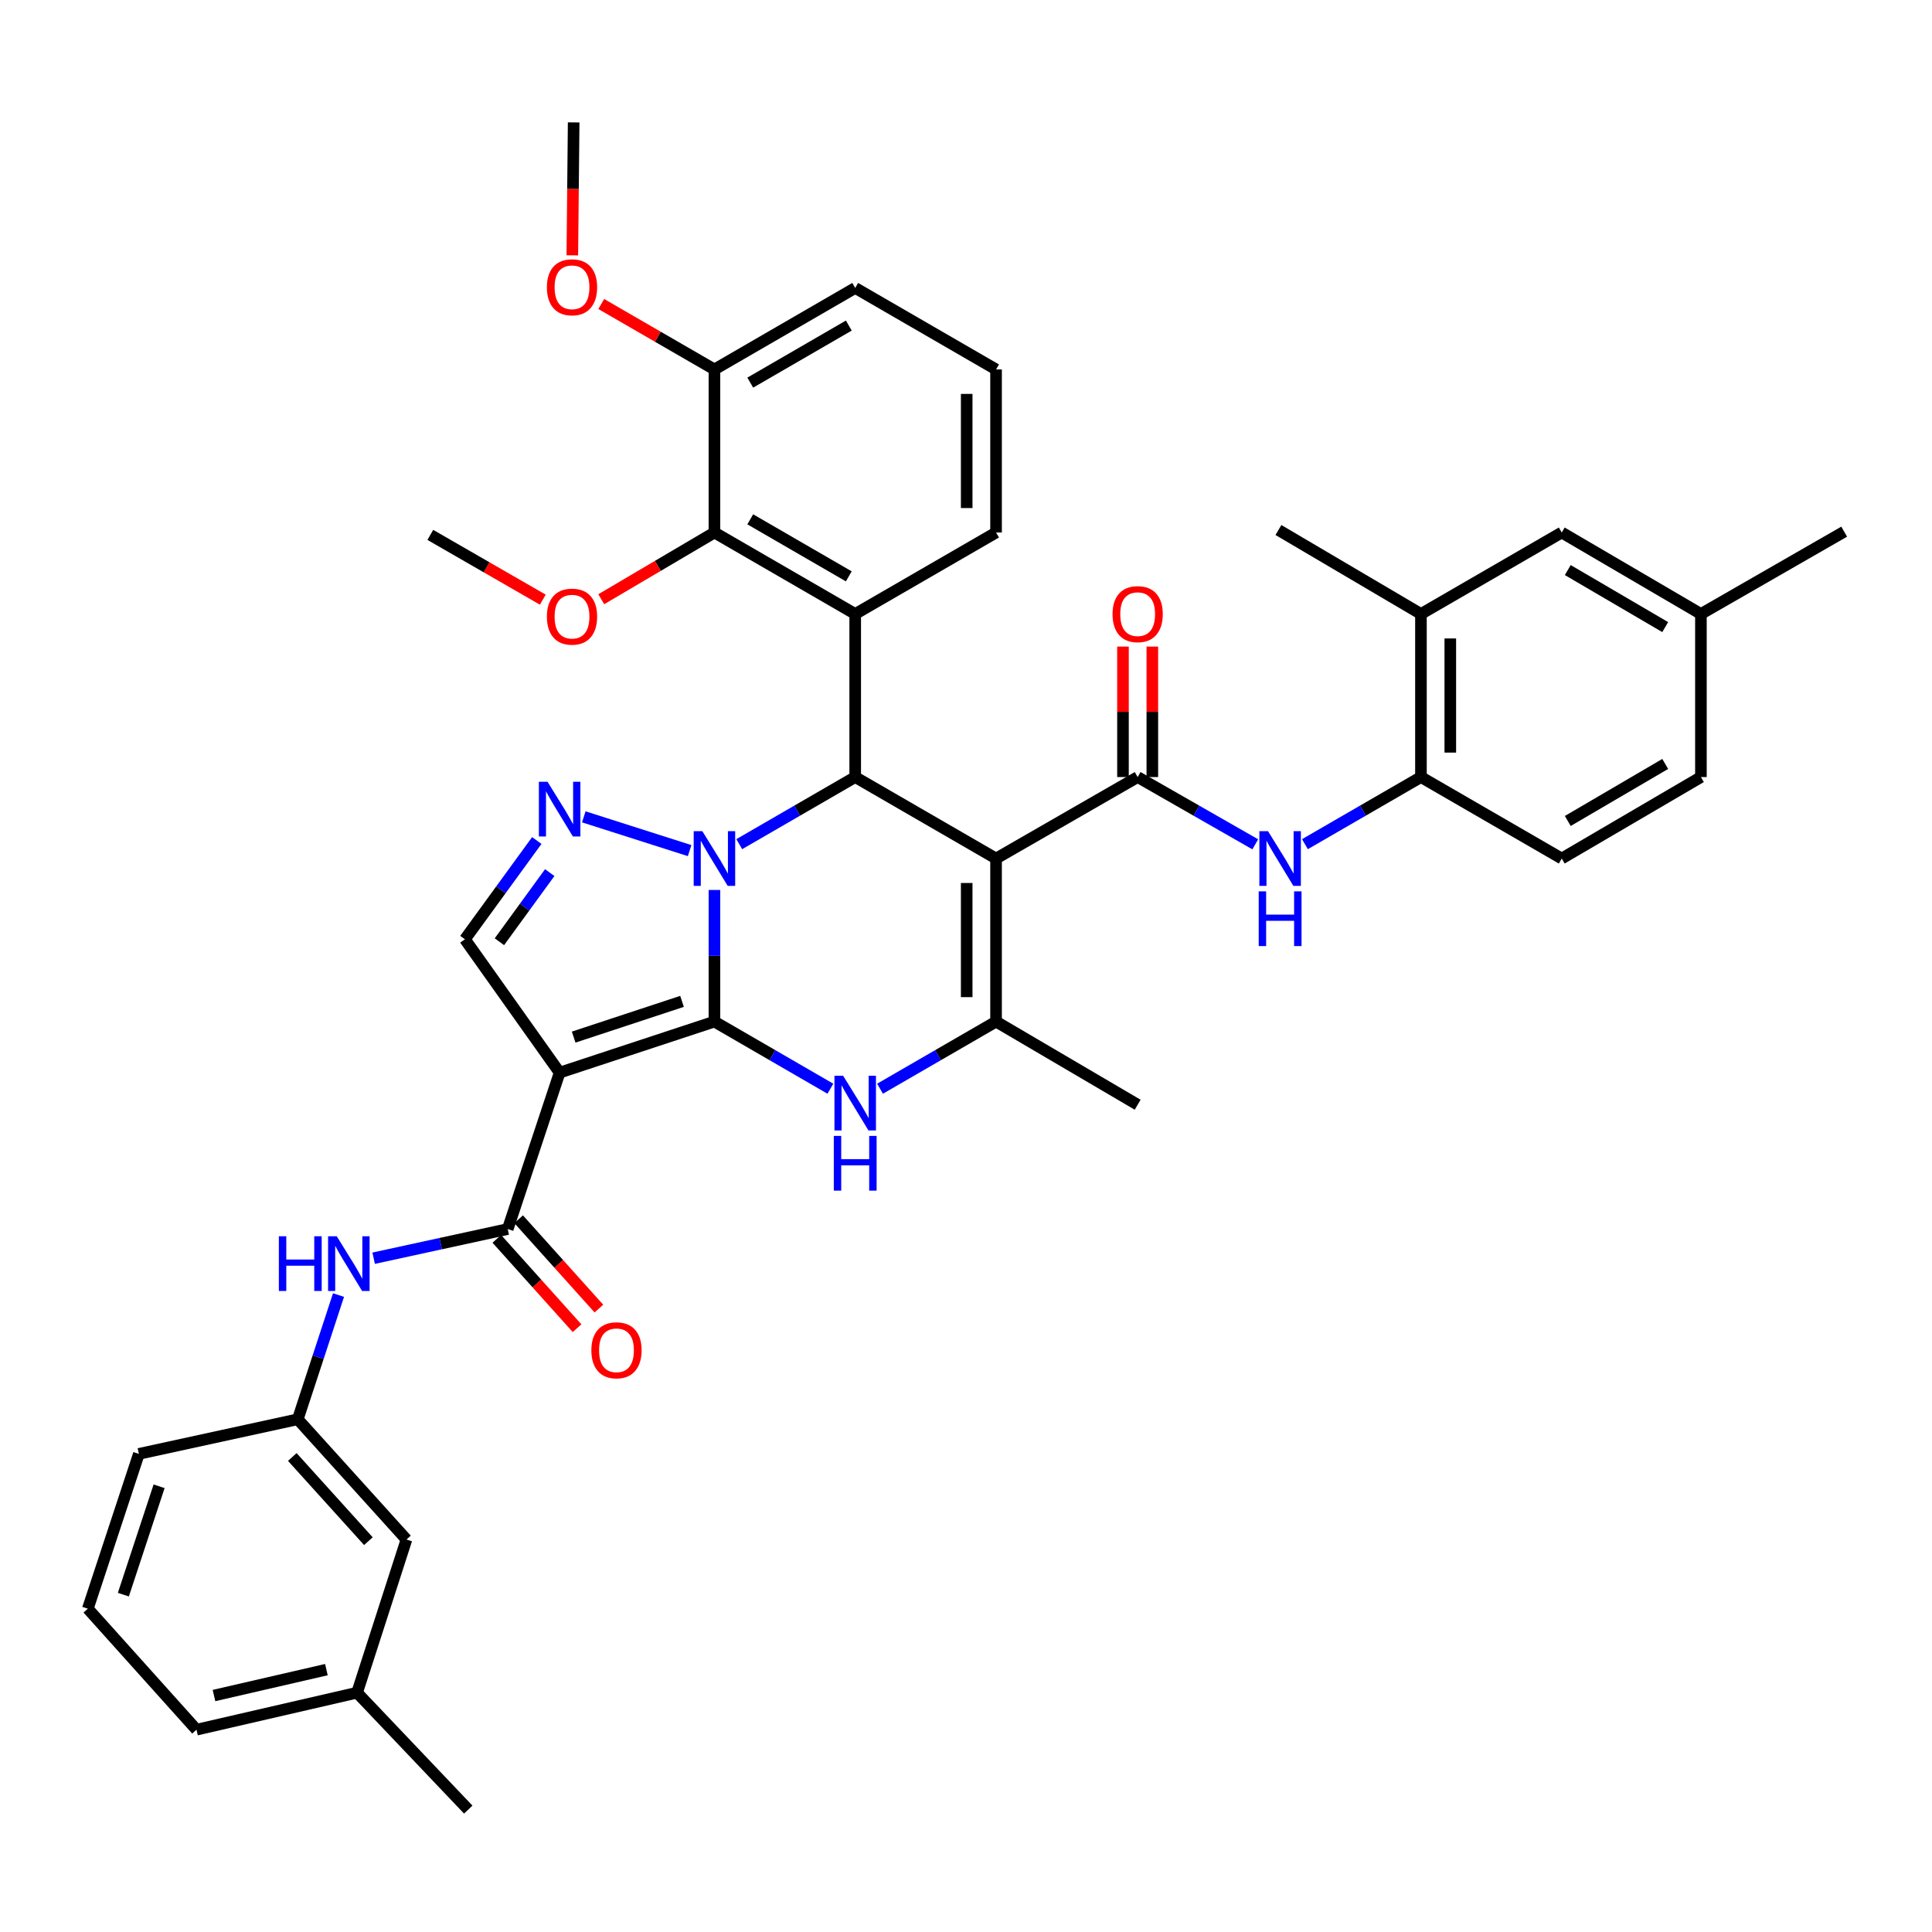 <?xml version='1.0' encoding='iso-8859-1'?>
<svg version='1.1' baseProfile='full'
              xmlns='http://www.w3.org/2000/svg'
                      xmlns:rdkit='http://www.rdkit.org/xml'
                      xmlns:xlink='http://www.w3.org/1999/xlink'
                  xml:space='preserve'
width='1000px' height='1000px' viewBox='0 0 1000 1000'>
<!-- END OF HEADER -->
<rect style='opacity:1.0;fill:#FFFFFF;stroke:none' width='1000' height='1000' x='0' y='0'> </rect>
<path class='bond-0' d='M 369.792,528.775 L 369.792,494.71' style='fill:none;fill-rule:evenodd;stroke:#000000;stroke-width:6px;stroke-linecap:butt;stroke-linejoin:miter;stroke-opacity:1' />
<path class='bond-0' d='M 369.792,494.71 L 369.792,460.645' style='fill:none;fill-rule:evenodd;stroke:#0000FF;stroke-width:6px;stroke-linecap:butt;stroke-linejoin:miter;stroke-opacity:1' />
<path class='bond-2' d='M 369.792,528.775 L 289.664,555.194' style='fill:none;fill-rule:evenodd;stroke:#000000;stroke-width:6px;stroke-linecap:butt;stroke-linejoin:miter;stroke-opacity:1' />
<path class='bond-2' d='M 353.015,518.308 L 296.925,536.802' style='fill:none;fill-rule:evenodd;stroke:#000000;stroke-width:6px;stroke-linecap:butt;stroke-linejoin:miter;stroke-opacity:1' />
<path class='bond-4' d='M 369.792,528.775 L 399.8,546.146' style='fill:none;fill-rule:evenodd;stroke:#000000;stroke-width:6px;stroke-linecap:butt;stroke-linejoin:miter;stroke-opacity:1' />
<path class='bond-4' d='M 399.8,546.146 L 429.808,563.518' style='fill:none;fill-rule:evenodd;stroke:#0000FF;stroke-width:6px;stroke-linecap:butt;stroke-linejoin:miter;stroke-opacity:1' />
<path class='bond-3' d='M 382.637,436.941 L 412.645,419.573' style='fill:none;fill-rule:evenodd;stroke:#0000FF;stroke-width:6px;stroke-linecap:butt;stroke-linejoin:miter;stroke-opacity:1' />
<path class='bond-3' d='M 412.645,419.573 L 442.653,402.205' style='fill:none;fill-rule:evenodd;stroke:#000000;stroke-width:6px;stroke-linecap:butt;stroke-linejoin:miter;stroke-opacity:1' />
<path class='bond-5' d='M 356.95,440.277 L 302.169,422.798' style='fill:none;fill-rule:evenodd;stroke:#0000FF;stroke-width:6px;stroke-linecap:butt;stroke-linejoin:miter;stroke-opacity:1' />
<path class='bond-1' d='M 515.556,444.375 L 515.556,528.775' style='fill:none;fill-rule:evenodd;stroke:#000000;stroke-width:6px;stroke-linecap:butt;stroke-linejoin:miter;stroke-opacity:1' />
<path class='bond-1' d='M 500.363,457.035 L 500.363,516.115' style='fill:none;fill-rule:evenodd;stroke:#000000;stroke-width:6px;stroke-linecap:butt;stroke-linejoin:miter;stroke-opacity:1' />
<path class='bond-7' d='M 515.556,444.375 L 588.848,402.205' style='fill:none;fill-rule:evenodd;stroke:#000000;stroke-width:6px;stroke-linecap:butt;stroke-linejoin:miter;stroke-opacity:1' />
<path class='bond-41' d='M 515.556,444.375 L 442.653,402.205' style='fill:none;fill-rule:evenodd;stroke:#000000;stroke-width:6px;stroke-linecap:butt;stroke-linejoin:miter;stroke-opacity:1' />
<path class='bond-9' d='M 289.664,555.194 L 262.797,636.15' style='fill:none;fill-rule:evenodd;stroke:#000000;stroke-width:6px;stroke-linecap:butt;stroke-linejoin:miter;stroke-opacity:1' />
<path class='bond-10' d='M 289.664,555.194 L 240.631,486.166' style='fill:none;fill-rule:evenodd;stroke:#000000;stroke-width:6px;stroke-linecap:butt;stroke-linejoin:miter;stroke-opacity:1' />
<path class='bond-8' d='M 442.653,402.205 L 442.653,317.797' style='fill:none;fill-rule:evenodd;stroke:#000000;stroke-width:6px;stroke-linecap:butt;stroke-linejoin:miter;stroke-opacity:1' />
<path class='bond-6' d='M 455.499,563.521 L 485.528,546.148' style='fill:none;fill-rule:evenodd;stroke:#0000FF;stroke-width:6px;stroke-linecap:butt;stroke-linejoin:miter;stroke-opacity:1' />
<path class='bond-6' d='M 485.528,546.148 L 515.556,528.775' style='fill:none;fill-rule:evenodd;stroke:#000000;stroke-width:6px;stroke-linecap:butt;stroke-linejoin:miter;stroke-opacity:1' />
<path class='bond-40' d='M 277.84,435.051 L 259.235,460.608' style='fill:none;fill-rule:evenodd;stroke:#0000FF;stroke-width:6px;stroke-linecap:butt;stroke-linejoin:miter;stroke-opacity:1' />
<path class='bond-40' d='M 259.235,460.608 L 240.631,486.166' style='fill:none;fill-rule:evenodd;stroke:#000000;stroke-width:6px;stroke-linecap:butt;stroke-linejoin:miter;stroke-opacity:1' />
<path class='bond-40' d='M 284.542,451.66 L 271.519,469.55' style='fill:none;fill-rule:evenodd;stroke:#0000FF;stroke-width:6px;stroke-linecap:butt;stroke-linejoin:miter;stroke-opacity:1' />
<path class='bond-40' d='M 271.519,469.55 L 258.496,487.44' style='fill:none;fill-rule:evenodd;stroke:#000000;stroke-width:6px;stroke-linecap:butt;stroke-linejoin:miter;stroke-opacity:1' />
<path class='bond-26' d='M 515.556,528.775 L 588.848,571.806' style='fill:none;fill-rule:evenodd;stroke:#000000;stroke-width:6px;stroke-linecap:butt;stroke-linejoin:miter;stroke-opacity:1' />
<path class='bond-11' d='M 588.848,402.205 L 619.285,419.612' style='fill:none;fill-rule:evenodd;stroke:#000000;stroke-width:6px;stroke-linecap:butt;stroke-linejoin:miter;stroke-opacity:1' />
<path class='bond-11' d='M 619.285,419.612 L 649.723,437.019' style='fill:none;fill-rule:evenodd;stroke:#0000FF;stroke-width:6px;stroke-linecap:butt;stroke-linejoin:miter;stroke-opacity:1' />
<path class='bond-16' d='M 596.445,402.205 L 596.445,368.436' style='fill:none;fill-rule:evenodd;stroke:#000000;stroke-width:6px;stroke-linecap:butt;stroke-linejoin:miter;stroke-opacity:1' />
<path class='bond-16' d='M 596.445,368.436 L 596.445,334.667' style='fill:none;fill-rule:evenodd;stroke:#FF0000;stroke-width:6px;stroke-linecap:butt;stroke-linejoin:miter;stroke-opacity:1' />
<path class='bond-16' d='M 581.251,402.205 L 581.251,368.436' style='fill:none;fill-rule:evenodd;stroke:#000000;stroke-width:6px;stroke-linecap:butt;stroke-linejoin:miter;stroke-opacity:1' />
<path class='bond-16' d='M 581.251,368.436 L 581.251,334.667' style='fill:none;fill-rule:evenodd;stroke:#FF0000;stroke-width:6px;stroke-linecap:butt;stroke-linejoin:miter;stroke-opacity:1' />
<path class='bond-12' d='M 442.653,317.797 L 369.792,275.627' style='fill:none;fill-rule:evenodd;stroke:#000000;stroke-width:6px;stroke-linecap:butt;stroke-linejoin:miter;stroke-opacity:1' />
<path class='bond-12' d='M 439.335,298.322 L 388.332,268.802' style='fill:none;fill-rule:evenodd;stroke:#000000;stroke-width:6px;stroke-linecap:butt;stroke-linejoin:miter;stroke-opacity:1' />
<path class='bond-22' d='M 442.653,317.797 L 515.556,275.627' style='fill:none;fill-rule:evenodd;stroke:#000000;stroke-width:6px;stroke-linecap:butt;stroke-linejoin:miter;stroke-opacity:1' />
<path class='bond-13' d='M 262.797,636.15 L 228.099,643.7' style='fill:none;fill-rule:evenodd;stroke:#000000;stroke-width:6px;stroke-linecap:butt;stroke-linejoin:miter;stroke-opacity:1' />
<path class='bond-13' d='M 228.099,643.7 L 193.402,651.25' style='fill:none;fill-rule:evenodd;stroke:#0000FF;stroke-width:6px;stroke-linecap:butt;stroke-linejoin:miter;stroke-opacity:1' />
<path class='bond-17' d='M 257.145,641.226 L 277.914,664.35' style='fill:none;fill-rule:evenodd;stroke:#000000;stroke-width:6px;stroke-linecap:butt;stroke-linejoin:miter;stroke-opacity:1' />
<path class='bond-17' d='M 277.914,664.35 L 298.683,687.473' style='fill:none;fill-rule:evenodd;stroke:#FF0000;stroke-width:6px;stroke-linecap:butt;stroke-linejoin:miter;stroke-opacity:1' />
<path class='bond-17' d='M 268.448,631.074 L 289.217,654.197' style='fill:none;fill-rule:evenodd;stroke:#000000;stroke-width:6px;stroke-linecap:butt;stroke-linejoin:miter;stroke-opacity:1' />
<path class='bond-17' d='M 289.217,654.197 L 309.986,677.321' style='fill:none;fill-rule:evenodd;stroke:#FF0000;stroke-width:6px;stroke-linecap:butt;stroke-linejoin:miter;stroke-opacity:1' />
<path class='bond-14' d='M 675.432,436.944 L 705.457,419.574' style='fill:none;fill-rule:evenodd;stroke:#0000FF;stroke-width:6px;stroke-linecap:butt;stroke-linejoin:miter;stroke-opacity:1' />
<path class='bond-14' d='M 705.457,419.574 L 735.481,402.205' style='fill:none;fill-rule:evenodd;stroke:#000000;stroke-width:6px;stroke-linecap:butt;stroke-linejoin:miter;stroke-opacity:1' />
<path class='bond-18' d='M 369.792,275.627 L 369.792,191.227' style='fill:none;fill-rule:evenodd;stroke:#000000;stroke-width:6px;stroke-linecap:butt;stroke-linejoin:miter;stroke-opacity:1' />
<path class='bond-23' d='M 369.792,275.627 L 340.501,292.895' style='fill:none;fill-rule:evenodd;stroke:#000000;stroke-width:6px;stroke-linecap:butt;stroke-linejoin:miter;stroke-opacity:1' />
<path class='bond-23' d='M 340.501,292.895 L 311.21,310.163' style='fill:none;fill-rule:evenodd;stroke:#FF0000;stroke-width:6px;stroke-linecap:butt;stroke-linejoin:miter;stroke-opacity:1' />
<path class='bond-19' d='M 175.216,670.324 L 164.669,702.468' style='fill:none;fill-rule:evenodd;stroke:#0000FF;stroke-width:6px;stroke-linecap:butt;stroke-linejoin:miter;stroke-opacity:1' />
<path class='bond-19' d='M 164.669,702.468 L 154.121,734.612' style='fill:none;fill-rule:evenodd;stroke:#000000;stroke-width:6px;stroke-linecap:butt;stroke-linejoin:miter;stroke-opacity:1' />
<path class='bond-15' d='M 735.481,402.205 L 735.481,317.797' style='fill:none;fill-rule:evenodd;stroke:#000000;stroke-width:6px;stroke-linecap:butt;stroke-linejoin:miter;stroke-opacity:1' />
<path class='bond-15' d='M 750.675,389.544 L 750.675,330.458' style='fill:none;fill-rule:evenodd;stroke:#000000;stroke-width:6px;stroke-linecap:butt;stroke-linejoin:miter;stroke-opacity:1' />
<path class='bond-21' d='M 735.481,402.205 L 808.351,444.375' style='fill:none;fill-rule:evenodd;stroke:#000000;stroke-width:6px;stroke-linecap:butt;stroke-linejoin:miter;stroke-opacity:1' />
<path class='bond-20' d='M 735.481,317.797 L 808.351,275.627' style='fill:none;fill-rule:evenodd;stroke:#000000;stroke-width:6px;stroke-linecap:butt;stroke-linejoin:miter;stroke-opacity:1' />
<path class='bond-32' d='M 735.481,317.797 L 661.717,274.335' style='fill:none;fill-rule:evenodd;stroke:#000000;stroke-width:6px;stroke-linecap:butt;stroke-linejoin:miter;stroke-opacity:1' />
<path class='bond-29' d='M 369.792,191.227 L 340.496,174.291' style='fill:none;fill-rule:evenodd;stroke:#000000;stroke-width:6px;stroke-linecap:butt;stroke-linejoin:miter;stroke-opacity:1' />
<path class='bond-29' d='M 340.496,174.291 L 311.199,157.355' style='fill:none;fill-rule:evenodd;stroke:#FF0000;stroke-width:6px;stroke-linecap:butt;stroke-linejoin:miter;stroke-opacity:1' />
<path class='bond-42' d='M 369.792,191.227 L 442.653,149.04' style='fill:none;fill-rule:evenodd;stroke:#000000;stroke-width:6px;stroke-linecap:butt;stroke-linejoin:miter;stroke-opacity:1' />
<path class='bond-42' d='M 388.334,198.048 L 439.337,168.517' style='fill:none;fill-rule:evenodd;stroke:#000000;stroke-width:6px;stroke-linecap:butt;stroke-linejoin:miter;stroke-opacity:1' />
<path class='bond-24' d='M 154.121,734.612 L 210.388,796.854' style='fill:none;fill-rule:evenodd;stroke:#000000;stroke-width:6px;stroke-linecap:butt;stroke-linejoin:miter;stroke-opacity:1' />
<path class='bond-24' d='M 151.291,754.137 L 190.677,797.707' style='fill:none;fill-rule:evenodd;stroke:#000000;stroke-width:6px;stroke-linecap:butt;stroke-linejoin:miter;stroke-opacity:1' />
<path class='bond-34' d='M 154.121,734.612 L 71.883,752.523' style='fill:none;fill-rule:evenodd;stroke:#000000;stroke-width:6px;stroke-linecap:butt;stroke-linejoin:miter;stroke-opacity:1' />
<path class='bond-44' d='M 808.351,275.627 L 880.393,317.797' style='fill:none;fill-rule:evenodd;stroke:#000000;stroke-width:6px;stroke-linecap:butt;stroke-linejoin:miter;stroke-opacity:1' />
<path class='bond-44' d='M 811.482,295.064 L 861.911,324.584' style='fill:none;fill-rule:evenodd;stroke:#000000;stroke-width:6px;stroke-linecap:butt;stroke-linejoin:miter;stroke-opacity:1' />
<path class='bond-27' d='M 808.351,444.375 L 880.393,402.205' style='fill:none;fill-rule:evenodd;stroke:#000000;stroke-width:6px;stroke-linecap:butt;stroke-linejoin:miter;stroke-opacity:1' />
<path class='bond-27' d='M 811.482,424.937 L 861.911,395.418' style='fill:none;fill-rule:evenodd;stroke:#000000;stroke-width:6px;stroke-linecap:butt;stroke-linejoin:miter;stroke-opacity:1' />
<path class='bond-30' d='M 515.556,275.627 L 515.556,191.227' style='fill:none;fill-rule:evenodd;stroke:#000000;stroke-width:6px;stroke-linecap:butt;stroke-linejoin:miter;stroke-opacity:1' />
<path class='bond-30' d='M 500.363,262.967 L 500.363,203.887' style='fill:none;fill-rule:evenodd;stroke:#000000;stroke-width:6px;stroke-linecap:butt;stroke-linejoin:miter;stroke-opacity:1' />
<path class='bond-37' d='M 280.955,310.385 L 251.841,293.622' style='fill:none;fill-rule:evenodd;stroke:#FF0000;stroke-width:6px;stroke-linecap:butt;stroke-linejoin:miter;stroke-opacity:1' />
<path class='bond-37' d='M 251.841,293.622 L 222.728,276.859' style='fill:none;fill-rule:evenodd;stroke:#000000;stroke-width:6px;stroke-linecap:butt;stroke-linejoin:miter;stroke-opacity:1' />
<path class='bond-28' d='M 210.388,796.854 L 184.821,876.13' style='fill:none;fill-rule:evenodd;stroke:#000000;stroke-width:6px;stroke-linecap:butt;stroke-linejoin:miter;stroke-opacity:1' />
<path class='bond-25' d='M 880.393,317.797 L 880.393,402.205' style='fill:none;fill-rule:evenodd;stroke:#000000;stroke-width:6px;stroke-linecap:butt;stroke-linejoin:miter;stroke-opacity:1' />
<path class='bond-36' d='M 880.393,317.797 L 954.545,275.188' style='fill:none;fill-rule:evenodd;stroke:#000000;stroke-width:6px;stroke-linecap:butt;stroke-linejoin:miter;stroke-opacity:1' />
<path class='bond-38' d='M 184.821,876.13 L 242.361,936.643' style='fill:none;fill-rule:evenodd;stroke:#000000;stroke-width:6px;stroke-linecap:butt;stroke-linejoin:miter;stroke-opacity:1' />
<path class='bond-43' d='M 184.821,876.13 L 101.704,895.283' style='fill:none;fill-rule:evenodd;stroke:#000000;stroke-width:6px;stroke-linecap:butt;stroke-linejoin:miter;stroke-opacity:1' />
<path class='bond-43' d='M 168.942,864.198 L 110.76,877.604' style='fill:none;fill-rule:evenodd;stroke:#000000;stroke-width:6px;stroke-linecap:butt;stroke-linejoin:miter;stroke-opacity:1' />
<path class='bond-39' d='M 296.235,132.158 L 296.579,97.758' style='fill:none;fill-rule:evenodd;stroke:#FF0000;stroke-width:6px;stroke-linecap:butt;stroke-linejoin:miter;stroke-opacity:1' />
<path class='bond-39' d='M 296.579,97.758 L 296.923,63.358' style='fill:none;fill-rule:evenodd;stroke:#000000;stroke-width:6px;stroke-linecap:butt;stroke-linejoin:miter;stroke-opacity:1' />
<path class='bond-33' d='M 515.556,191.227 L 442.653,149.04' style='fill:none;fill-rule:evenodd;stroke:#000000;stroke-width:6px;stroke-linecap:butt;stroke-linejoin:miter;stroke-opacity:1' />
<path class='bond-31' d='M 45.455,832.652 L 71.883,752.523' style='fill:none;fill-rule:evenodd;stroke:#000000;stroke-width:6px;stroke-linecap:butt;stroke-linejoin:miter;stroke-opacity:1' />
<path class='bond-31' d='M 63.848,825.392 L 82.347,769.302' style='fill:none;fill-rule:evenodd;stroke:#000000;stroke-width:6px;stroke-linecap:butt;stroke-linejoin:miter;stroke-opacity:1' />
<path class='bond-35' d='M 45.455,832.652 L 101.704,895.283' style='fill:none;fill-rule:evenodd;stroke:#000000;stroke-width:6px;stroke-linecap:butt;stroke-linejoin:miter;stroke-opacity:1' />
<path  class='atom-1' d='M 363.532 430.215
L 372.812 445.215
Q 373.732 446.695, 375.212 449.375
Q 376.692 452.055, 376.772 452.215
L 376.772 430.215
L 380.532 430.215
L 380.532 458.535
L 376.652 458.535
L 366.692 442.135
Q 365.532 440.215, 364.292 438.015
Q 363.092 435.815, 362.732 435.135
L 362.732 458.535
L 359.052 458.535
L 359.052 430.215
L 363.532 430.215
' fill='#0000FF'/>
<path  class='atom-5' d='M 436.393 556.793
L 445.673 571.793
Q 446.593 573.273, 448.073 575.953
Q 449.553 578.633, 449.633 578.793
L 449.633 556.793
L 453.393 556.793
L 453.393 585.113
L 449.513 585.113
L 439.553 568.713
Q 438.393 566.793, 437.153 564.593
Q 435.953 562.393, 435.593 561.713
L 435.593 585.113
L 431.913 585.113
L 431.913 556.793
L 436.393 556.793
' fill='#0000FF'/>
<path  class='atom-5' d='M 431.573 587.945
L 435.413 587.945
L 435.413 599.985
L 449.893 599.985
L 449.893 587.945
L 453.733 587.945
L 453.733 616.265
L 449.893 616.265
L 449.893 603.185
L 435.413 603.185
L 435.413 616.265
L 431.573 616.265
L 431.573 587.945
' fill='#0000FF'/>
<path  class='atom-6' d='M 283.404 404.648
L 292.684 419.648
Q 293.604 421.128, 295.084 423.808
Q 296.564 426.488, 296.644 426.648
L 296.644 404.648
L 300.404 404.648
L 300.404 432.968
L 296.524 432.968
L 286.564 416.568
Q 285.404 414.648, 284.164 412.448
Q 282.964 410.248, 282.604 409.568
L 282.604 432.968
L 278.924 432.968
L 278.924 404.648
L 283.404 404.648
' fill='#0000FF'/>
<path  class='atom-12' d='M 656.327 430.215
L 665.607 445.215
Q 666.527 446.695, 668.007 449.375
Q 669.487 452.055, 669.567 452.215
L 669.567 430.215
L 673.327 430.215
L 673.327 458.535
L 669.447 458.535
L 659.487 442.135
Q 658.327 440.215, 657.087 438.015
Q 655.887 435.815, 655.527 435.135
L 655.527 458.535
L 651.847 458.535
L 651.847 430.215
L 656.327 430.215
' fill='#0000FF'/>
<path  class='atom-12' d='M 651.507 461.367
L 655.347 461.367
L 655.347 473.407
L 669.827 473.407
L 669.827 461.367
L 673.667 461.367
L 673.667 489.687
L 669.827 489.687
L 669.827 476.607
L 655.347 476.607
L 655.347 489.687
L 651.507 489.687
L 651.507 461.367
' fill='#0000FF'/>
<path  class='atom-14' d='M 144.338 639.885
L 148.178 639.885
L 148.178 651.925
L 162.658 651.925
L 162.658 639.885
L 166.498 639.885
L 166.498 668.205
L 162.658 668.205
L 162.658 655.125
L 148.178 655.125
L 148.178 668.205
L 144.338 668.205
L 144.338 639.885
' fill='#0000FF'/>
<path  class='atom-14' d='M 174.298 639.885
L 183.578 654.885
Q 184.498 656.365, 185.978 659.045
Q 187.458 661.725, 187.538 661.885
L 187.538 639.885
L 191.298 639.885
L 191.298 668.205
L 187.418 668.205
L 177.458 651.805
Q 176.298 649.885, 175.058 647.685
Q 173.858 645.485, 173.498 644.805
L 173.498 668.205
L 169.818 668.205
L 169.818 639.885
L 174.298 639.885
' fill='#0000FF'/>
<path  class='atom-17' d='M 575.848 317.877
Q 575.848 311.077, 579.208 307.277
Q 582.568 303.477, 588.848 303.477
Q 595.128 303.477, 598.488 307.277
Q 601.848 311.077, 601.848 317.877
Q 601.848 324.757, 598.448 328.677
Q 595.048 332.557, 588.848 332.557
Q 582.608 332.557, 579.208 328.677
Q 575.848 324.797, 575.848 317.877
M 588.848 329.357
Q 593.168 329.357, 595.488 326.477
Q 597.848 323.557, 597.848 317.877
Q 597.848 312.317, 595.488 309.517
Q 593.168 306.677, 588.848 306.677
Q 584.528 306.677, 582.168 309.477
Q 579.848 312.277, 579.848 317.877
Q 579.848 323.597, 582.168 326.477
Q 584.528 329.357, 588.848 329.357
' fill='#FF0000'/>
<path  class='atom-18' d='M 306.088 698.903
Q 306.088 692.103, 309.448 688.303
Q 312.808 684.503, 319.088 684.503
Q 325.368 684.503, 328.728 688.303
Q 332.088 692.103, 332.088 698.903
Q 332.088 705.783, 328.688 709.703
Q 325.288 713.583, 319.088 713.583
Q 312.848 713.583, 309.448 709.703
Q 306.088 705.823, 306.088 698.903
M 319.088 710.383
Q 323.408 710.383, 325.728 707.503
Q 328.088 704.583, 328.088 698.903
Q 328.088 693.343, 325.728 690.543
Q 323.408 687.703, 319.088 687.703
Q 314.768 687.703, 312.408 690.503
Q 310.088 693.303, 310.088 698.903
Q 310.088 704.623, 312.408 707.503
Q 314.768 710.383, 319.088 710.383
' fill='#FF0000'/>
<path  class='atom-24' d='M 283.07 319.168
Q 283.07 312.368, 286.43 308.568
Q 289.79 304.768, 296.07 304.768
Q 302.35 304.768, 305.71 308.568
Q 309.07 312.368, 309.07 319.168
Q 309.07 326.048, 305.67 329.968
Q 302.27 333.848, 296.07 333.848
Q 289.83 333.848, 286.43 329.968
Q 283.07 326.088, 283.07 319.168
M 296.07 330.648
Q 300.39 330.648, 302.71 327.768
Q 305.07 324.848, 305.07 319.168
Q 305.07 313.608, 302.71 310.808
Q 300.39 307.968, 296.07 307.968
Q 291.75 307.968, 289.39 310.768
Q 287.07 313.568, 287.07 319.168
Q 287.07 324.888, 289.39 327.768
Q 291.75 330.648, 296.07 330.648
' fill='#FF0000'/>
<path  class='atom-30' d='M 283.07 148.69
Q 283.07 141.89, 286.43 138.09
Q 289.79 134.29, 296.07 134.29
Q 302.35 134.29, 305.71 138.09
Q 309.07 141.89, 309.07 148.69
Q 309.07 155.57, 305.67 159.49
Q 302.27 163.37, 296.07 163.37
Q 289.83 163.37, 286.43 159.49
Q 283.07 155.61, 283.07 148.69
M 296.07 160.17
Q 300.39 160.17, 302.71 157.29
Q 305.07 154.37, 305.07 148.69
Q 305.07 143.13, 302.71 140.33
Q 300.39 137.49, 296.07 137.49
Q 291.75 137.49, 289.39 140.29
Q 287.07 143.09, 287.07 148.69
Q 287.07 154.41, 289.39 157.29
Q 291.75 160.17, 296.07 160.17
' fill='#FF0000'/>
</svg>
